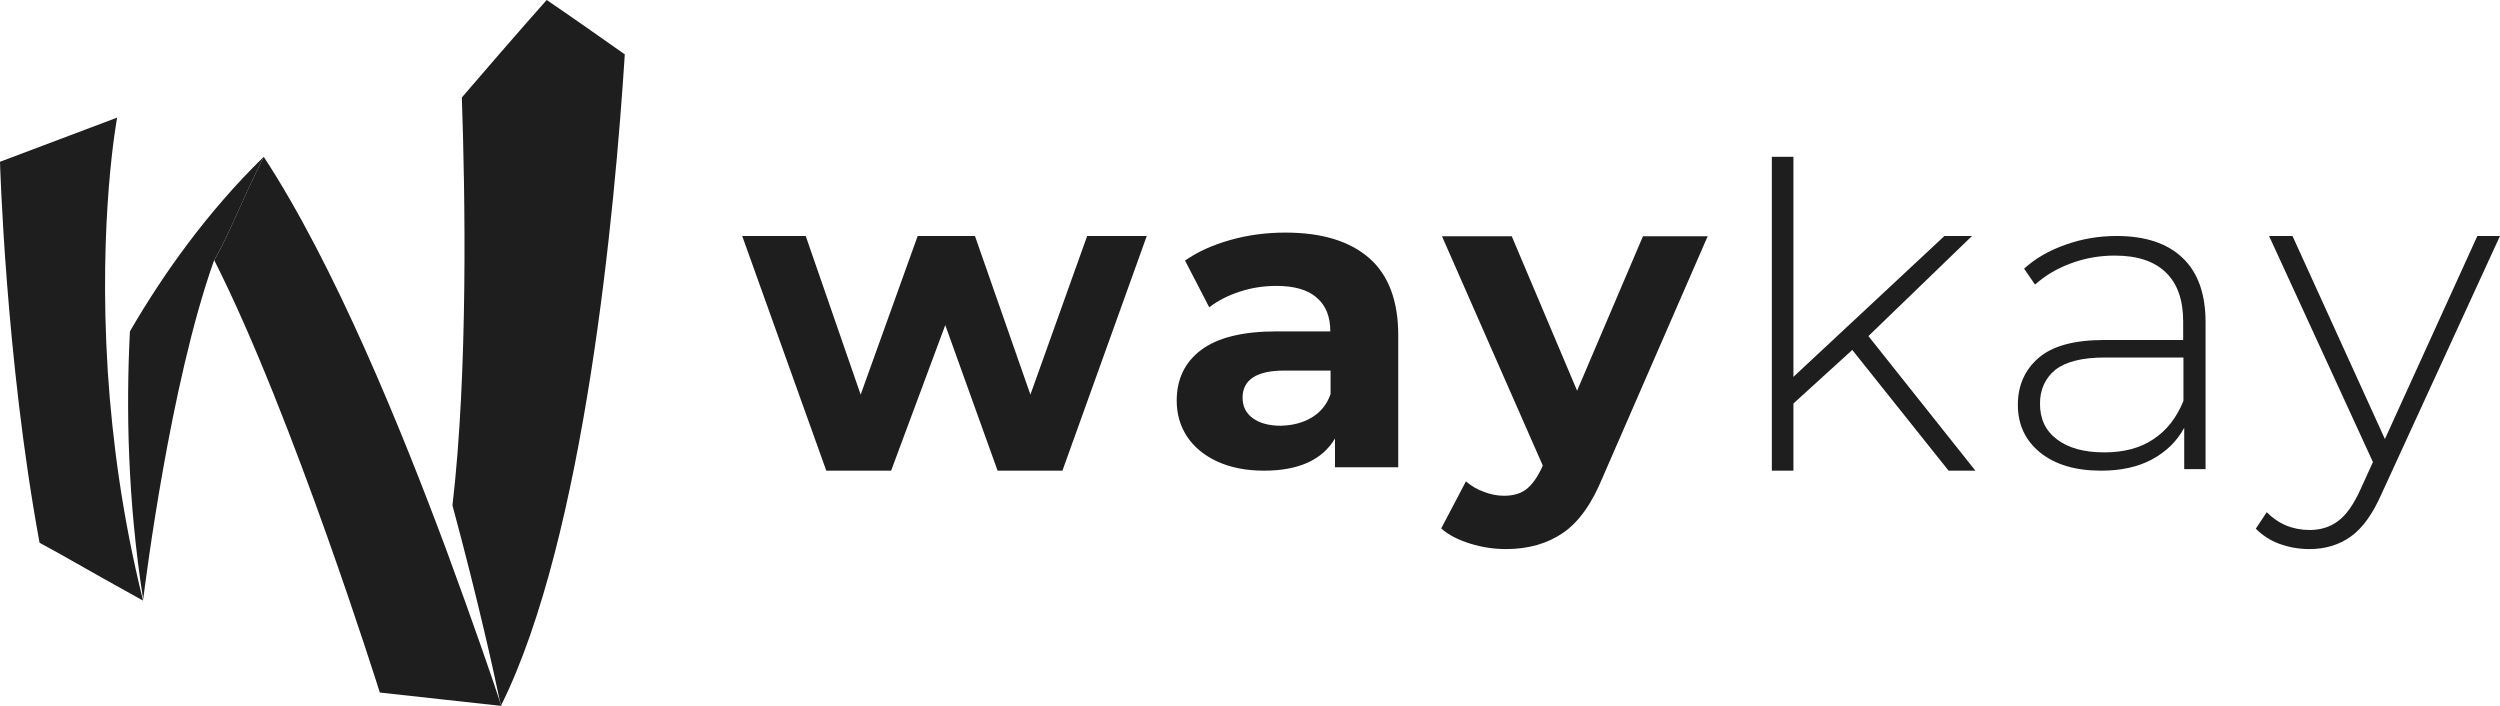 <svg width="255" height="72" viewBox="0 0 255 72" fill="none" xmlns="http://www.w3.org/2000/svg">
<g clip-path="url(#clip0_19786_3308)">
<path d="M116.97 24.071L108.367 48.009H101.755L96.417 33.161L90.894 48.009H84.282L75.705 24.071H82.184L87.787 40.252L93.603 24.071H99.445L105.101 40.252L110.89 24.071H116.97Z" fill="#1E1E1E"/>
<path d="M139.674 26.337C141.64 28.069 142.622 30.708 142.622 34.2V47.662H136.169V44.73C134.868 46.916 132.452 48.009 128.92 48.009C127.088 48.009 125.521 47.689 124.167 47.076C122.839 46.462 121.803 45.609 121.087 44.543C120.37 43.45 120.024 42.224 120.024 40.865C120.024 38.679 120.848 36.946 122.521 35.693C124.193 34.44 126.743 33.801 130.221 33.801H135.691C135.691 32.308 135.24 31.162 134.311 30.362C133.408 29.562 132.027 29.162 130.195 29.162C128.92 29.162 127.672 29.349 126.451 29.749C125.229 30.149 124.193 30.682 123.344 31.348L120.874 26.577C122.175 25.67 123.715 24.977 125.521 24.471C127.327 23.964 129.186 23.724 131.098 23.724C134.868 23.724 137.683 24.604 139.674 26.337ZM133.78 42.597C134.682 42.064 135.346 41.264 135.718 40.198V37.799H130.991C128.177 37.799 126.743 38.732 126.743 40.572C126.743 41.451 127.088 42.144 127.778 42.651C128.469 43.157 129.425 43.424 130.619 43.424C131.841 43.397 132.877 43.13 133.78 42.597Z" fill="#1E1E1E"/>
<path d="M174.194 24.071L163.466 48.702C162.378 51.368 161.023 53.26 159.43 54.353C157.837 55.446 155.898 56.006 153.615 56.006C152.367 56.006 151.145 55.819 149.95 55.446C148.755 55.073 147.746 54.566 147.003 53.9L149.525 49.102C150.057 49.555 150.667 49.928 151.358 50.168C152.048 50.435 152.739 50.568 153.402 50.568C154.332 50.568 155.102 50.355 155.686 49.901C156.27 49.448 156.801 48.702 157.279 47.689L157.359 47.476L147.082 24.098H154.199L160.864 39.852L167.582 24.098H174.194V24.071Z" fill="#1E1E1E"/>
<path d="M188.931 35.693L182.93 41.158V48.009H180.727V15.994H182.93V38.439L198.331 24.071H201.146L190.578 34.281L201.491 48.009H198.756L188.931 35.693Z" fill="#1E1E1E"/>
<path d="M222.63 26.31C224.197 27.803 224.968 29.989 224.968 32.895V47.849H222.79V43.637C222.046 45.023 220.931 46.09 219.498 46.863C218.063 47.636 216.31 48.009 214.319 48.009C211.69 48.009 209.646 47.396 208.106 46.169C206.592 44.943 205.821 43.317 205.821 41.291C205.821 39.345 206.513 37.746 207.919 36.52C209.327 35.294 211.557 34.68 214.612 34.68H222.684V32.788C222.684 30.602 222.1 28.923 220.904 27.776C219.71 26.63 217.984 26.07 215.7 26.07C214.134 26.07 212.647 26.337 211.212 26.87C209.779 27.403 208.583 28.123 207.574 29.029L206.459 27.403C207.628 26.337 209.034 25.537 210.708 24.951C212.354 24.364 214.08 24.071 215.887 24.071C218.833 24.071 221.064 24.817 222.63 26.31ZM219.631 44.81C221.01 43.904 222.019 42.597 222.711 40.892V36.466H214.691C212.381 36.466 210.708 36.893 209.646 37.719C208.61 38.572 208.079 39.719 208.079 41.185C208.079 42.731 208.637 43.93 209.804 44.81C210.946 45.69 212.566 46.143 214.639 46.143C216.603 46.143 218.275 45.716 219.631 44.81Z" fill="#1E1E1E"/>
<path d="M254.998 24.071L242.916 50.381C242.013 52.434 240.979 53.873 239.783 54.726C238.588 55.579 237.181 56.006 235.561 56.006C234.473 56.006 233.463 55.819 232.508 55.473C231.551 55.126 230.755 54.593 230.091 53.927L231.206 52.247C232.4 53.447 233.862 54.06 235.588 54.06C236.73 54.06 237.712 53.74 238.508 53.127C239.332 52.514 240.075 51.448 240.765 49.928L242.04 47.129L231.445 24.071H233.835L243.261 44.783L252.689 24.071H254.998Z" fill="#1E1E1E"/>
<path d="M51.117 71.947C59.667 54.727 62.721 21.299 63.73 5.545C57.755 1.333 55.764 0 55.764 0C55.764 0 53.082 2.986 47.107 9.943C47.453 19.833 47.745 37.906 46.151 51.554C48.807 61.364 50.506 69.174 50.958 71.387C51.037 71.653 51.09 71.84 51.117 71.947Z" fill="#1E1E1E"/>
<path d="M51.117 71.947C51.091 71.866 51.038 71.68 50.931 71.387C50.321 69.521 48.356 63.763 45.514 56.059C40.947 43.797 34.123 27.003 26.9 15.994C24.138 21.538 23.687 23.244 21.855 26.55C29.901 42.438 38.743 70.64 38.743 70.64L51.117 72H51.17C51.144 72 51.144 71.973 51.117 71.947Z" fill="#1E1E1E"/>
<path d="M10.993 37.88C10.011 22.232 11.949 11.996 11.949 11.996L0 16.501C0 16.501 0.558 36.493 4.036 55.366C6.639 56.753 7.94 57.579 14.578 61.257V61.231C14.578 61.231 14.578 61.231 14.578 61.204C12.48 52.754 11.445 44.81 10.993 37.88Z" fill="#1E1E1E"/>
<path d="M26.9 15.994C21.111 21.645 16.623 27.989 13.251 33.801V33.827C12.853 41.638 13.012 51.021 14.605 61.151C14.818 59.498 17.34 39.185 21.828 26.577C21.828 26.577 21.828 26.577 21.854 26.55C23.687 23.244 24.138 21.565 26.9 15.994Z" fill="#1E1E1E"/>
</g>
<defs>
<clipPath id="clip0_19786_3308">
<rect width="255" height="72" fill="white"/>
</clipPath>
</defs>
</svg>
